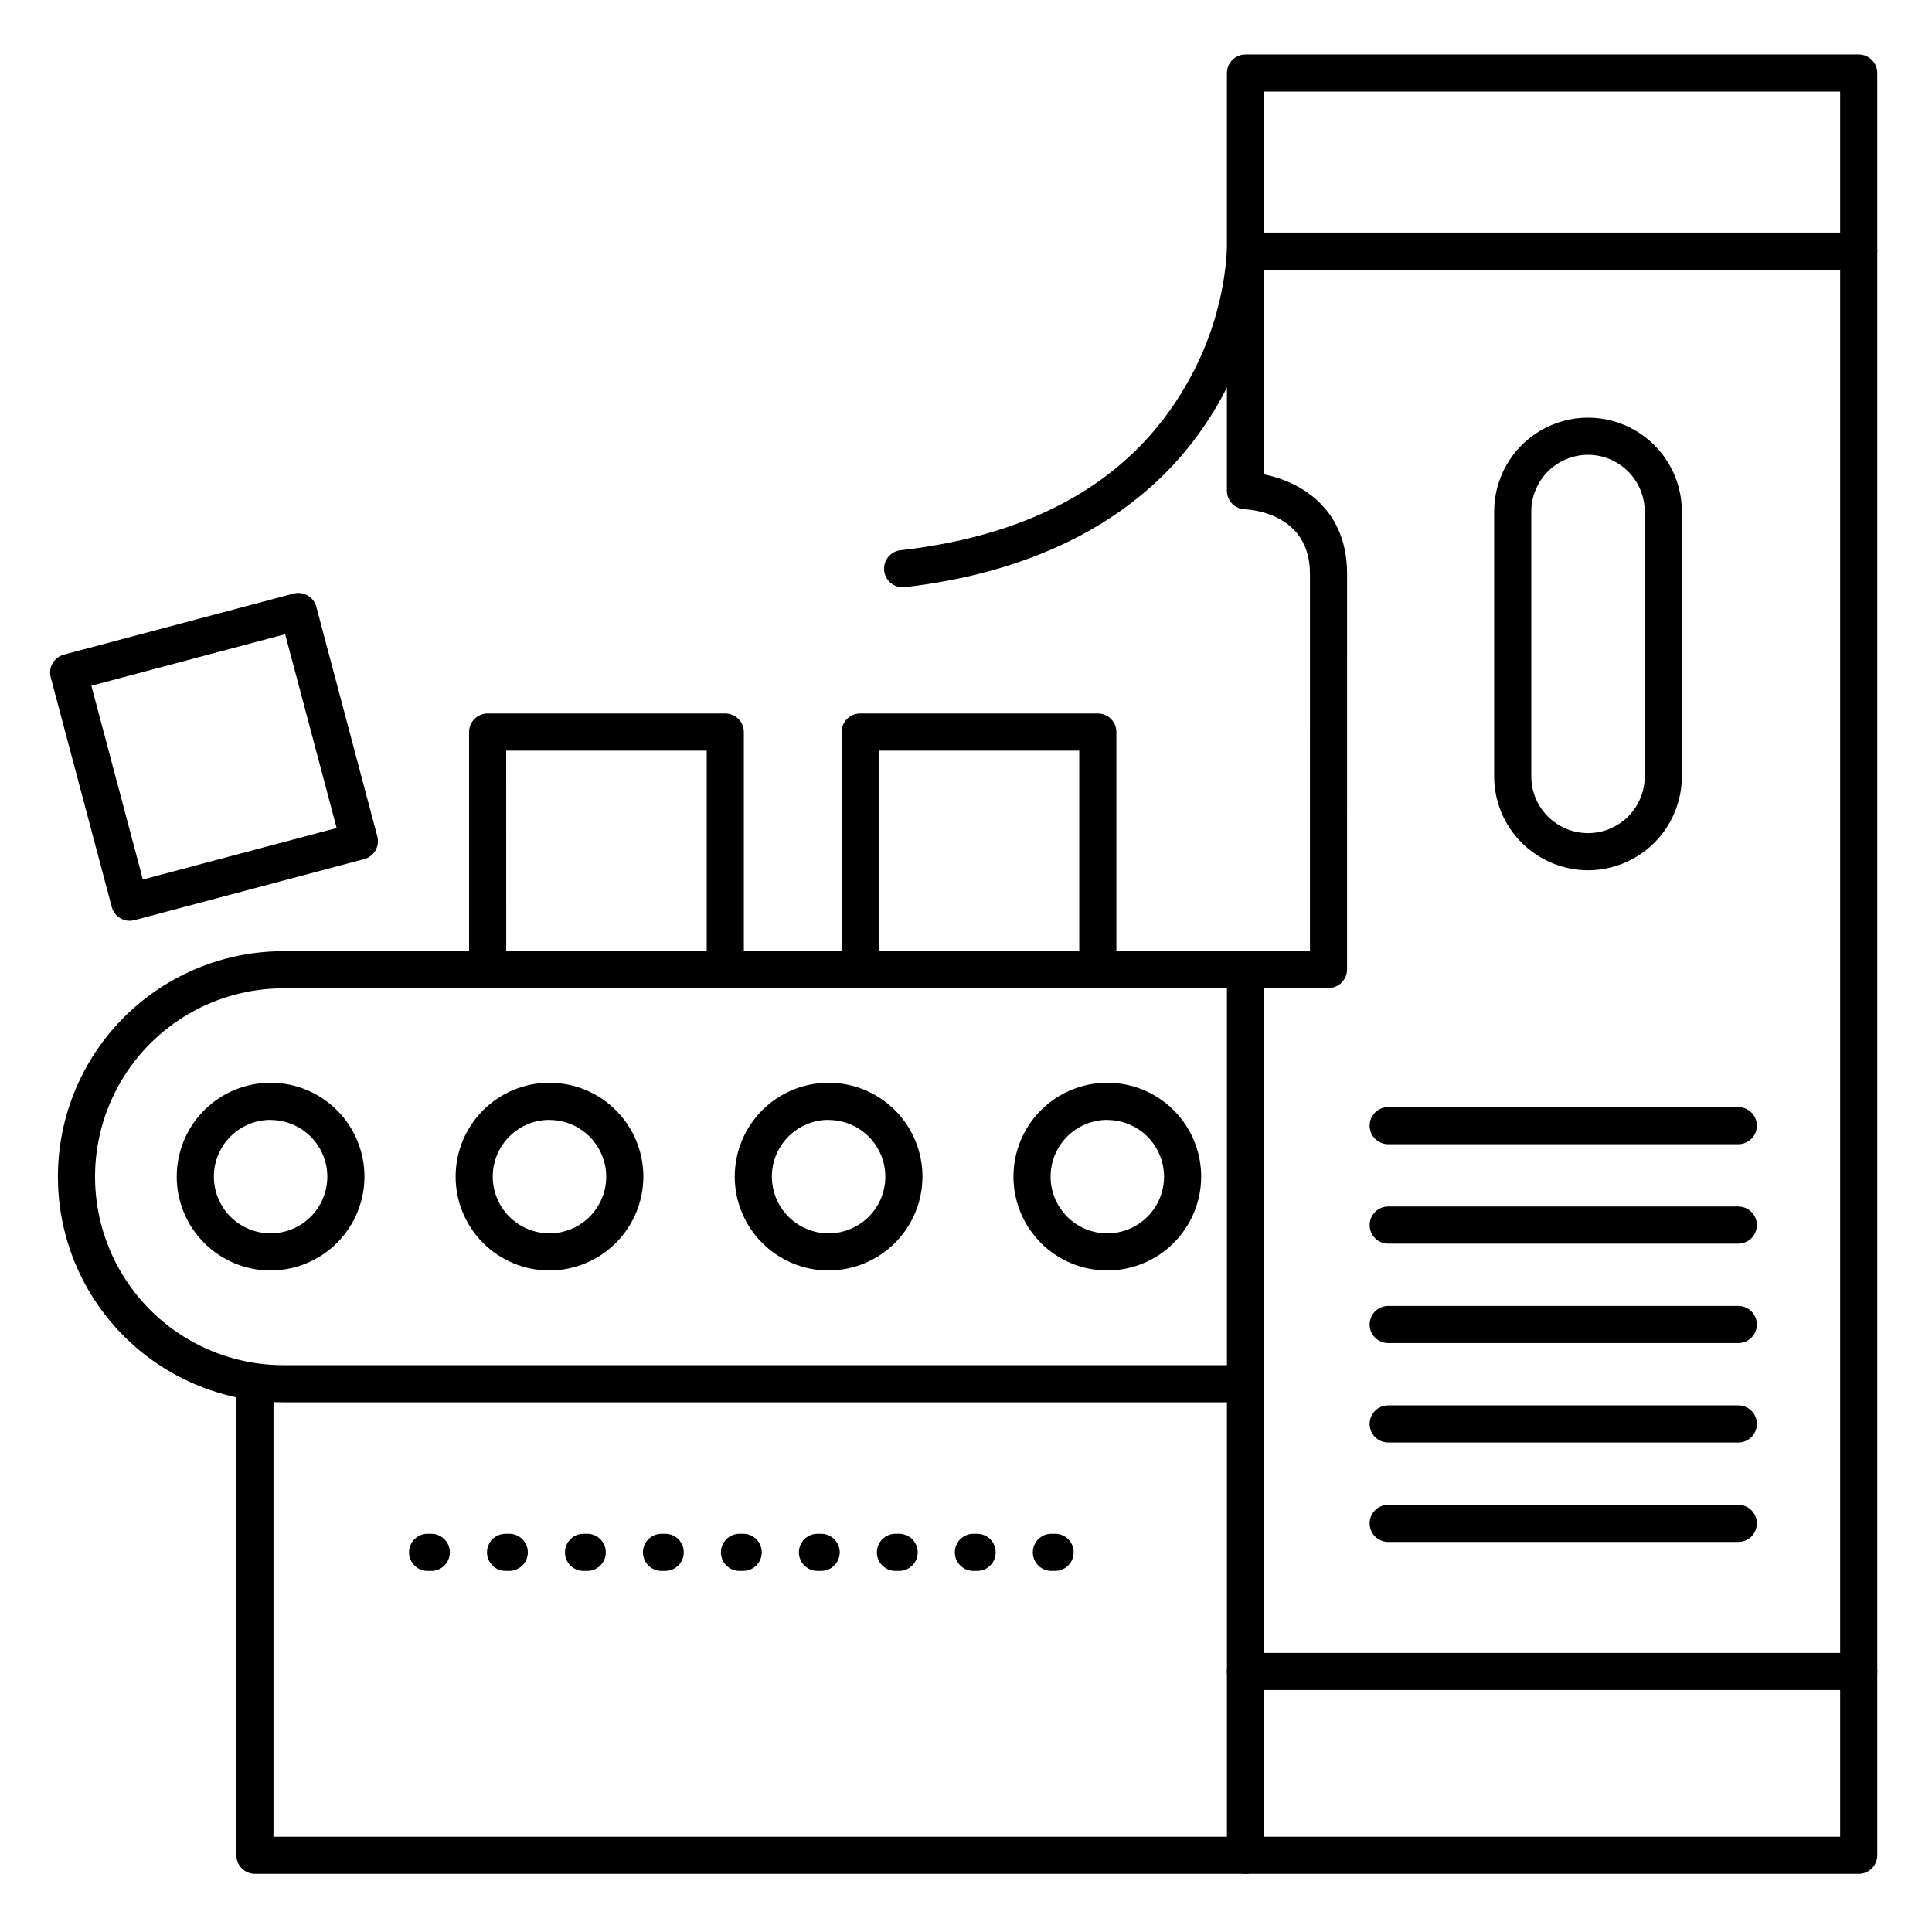 <?xml version="1.0" encoding="UTF-8"?>
<!-- Uploaded to: SVG Repo, www.svgrepo.com, Generator: SVG Repo Mixer Tools -->
<svg fill="#000000" width="800px" height="800px" version="1.1" viewBox="144 144 512 512" xmlns="http://www.w3.org/2000/svg">
 <g>
  <path d="m215.71 480.69c-6.598 0-12.93-2.621-17.594-7.289-4.664-4.668-7.285-10.996-7.281-17.598 0-6.598 2.625-12.926 7.297-17.59 4.668-4.664 11-7.281 17.598-7.273 6.598 0.004 12.926 2.629 17.586 7.301 4.664 4.672 7.277 11.004 7.269 17.602-0.016 6.59-2.641 12.906-7.305 17.562-4.664 4.656-10.98 7.277-17.57 7.285zm0-39.91c-3.988 0-7.809 1.582-10.629 4.398-2.82 2.816-4.406 6.641-4.406 10.625-0.004 3.988 1.578 7.809 4.394 10.633 2.812 2.82 6.633 4.406 10.621 4.414 3.984 0.004 7.809-1.574 10.633-4.387 2.824-2.816 4.414-6.633 4.422-10.621-0.004-3.984-1.59-7.805-4.41-10.625-2.816-2.82-6.641-4.406-10.625-4.41z"/>
  <path d="m289.62 480.69c-6.594 0-12.922-2.621-17.59-7.285-4.664-4.668-7.285-10.992-7.285-17.59s2.621-12.926 7.285-17.59c4.668-4.668 10.996-7.285 17.59-7.285 6.598 0 12.926 2.617 17.59 7.285 4.668 4.664 7.289 10.992 7.289 17.59-0.008 6.594-2.633 12.918-7.297 17.578-4.664 4.664-10.984 7.289-17.582 7.297zm0-39.91c-3.984 0-7.809 1.582-10.629 4.402-2.82 2.82-4.406 6.644-4.406 10.633s1.586 7.812 4.406 10.629c2.82 2.82 6.644 4.406 10.629 4.406 3.988 0 7.812-1.586 10.633-4.406 2.82-2.816 4.406-6.641 4.406-10.629-0.016-3.981-1.605-7.797-4.422-10.609-2.816-2.812-6.633-4.394-10.617-4.398z"/>
  <path d="m363.59 480.69c-6.598 0-12.926-2.621-17.59-7.285-4.664-4.668-7.285-10.992-7.285-17.59s2.621-12.926 7.285-17.59c4.664-4.668 10.992-7.285 17.59-7.285s12.926 2.617 17.59 7.285c4.664 4.664 7.285 10.992 7.285 17.59-0.008 6.594-2.629 12.918-7.293 17.578-4.664 4.664-10.988 7.289-17.582 7.297zm0-39.91c-3.988 0-7.812 1.582-10.633 4.402-2.816 2.82-4.402 6.644-4.402 10.633s1.586 7.812 4.402 10.629c2.82 2.82 6.644 4.406 10.633 4.406 3.988 0 7.812-1.586 10.633-4.406 2.82-2.816 4.402-6.641 4.402-10.629-0.012-3.981-1.602-7.797-4.418-10.609-2.82-2.812-6.637-4.394-10.617-4.398z"/>
  <path d="m437.45 480.69c-6.598 0-12.926-2.621-17.59-7.285-4.664-4.668-7.285-10.992-7.285-17.59s2.621-12.926 7.285-17.59c4.664-4.668 10.992-7.285 17.59-7.285 6.598 0 12.926 2.617 17.59 7.285 4.664 4.664 7.285 10.992 7.285 17.59-0.004 6.594-2.625 12.918-7.289 17.582-4.664 4.664-10.988 7.285-17.586 7.293zm0-39.91c-3.988 0-7.812 1.582-10.633 4.402-2.816 2.82-4.402 6.644-4.402 10.633s1.586 7.812 4.402 10.629c2.82 2.82 6.644 4.406 10.633 4.406s7.812-1.586 10.633-4.406c2.82-2.816 4.402-6.641 4.402-10.629-0.012-3.981-1.602-7.797-4.418-10.609-2.82-2.812-6.637-4.394-10.617-4.398z"/>
  <path d="m636.58 640.59h-162.51c-2.719 0-4.922-2.203-4.922-4.918 0-2.719 2.203-4.922 4.922-4.922h157.59v-462.48h-152.67v101.44c9.465 1.91 22.004 8.855 22.004 26.34l-0.004 104.86c0 1.305-0.52 2.559-1.441 3.481-0.922 0.922-2.172 1.441-3.477 1.441l-22.77 0.078h-254.18c-17.84 0-34.328 9.52-43.246 24.969-8.922 15.453-8.922 34.488 0 49.938 8.918 15.453 25.406 24.969 43.246 24.969h254.95c2.719 0 4.922 2.203 4.922 4.922s-2.203 4.918-4.922 4.918h-254.95c-21.355 0-41.09-11.391-51.77-29.887-10.68-18.496-10.68-41.285 0-59.777 10.68-18.496 30.414-29.891 51.77-29.891h254.18l17.852-0.07-0.004-99.945c0-15.91-15.5-17.012-17.258-17.082-2.648-0.094-4.746-2.269-4.746-4.918v-110.7c0-2.719 2.203-4.922 4.922-4.922h162.51c1.305 0 2.555 0.52 3.481 1.441 0.922 0.922 1.441 2.172 1.441 3.481v472.32c0 1.305-0.52 2.555-1.441 3.477-0.926 0.926-2.176 1.441-3.481 1.441z"/>
  <path d="m434.93 405.9h-62.977c-2.715 0-4.918-2.203-4.918-4.918v-62.977c0-2.719 2.203-4.922 4.918-4.922h62.977c1.305 0 2.559 0.52 3.481 1.441s1.441 2.176 1.441 3.481v62.977c0 1.305-0.52 2.555-1.441 3.477-0.922 0.922-2.176 1.441-3.481 1.441zm-58.055-9.84h53.137v-53.137h-53.137z"/>
  <path d="m336.21 405.9h-62.977c-2.719 0-4.922-2.203-4.922-4.918v-62.977c0-2.719 2.203-4.922 4.922-4.922h62.977c1.305 0 2.555 0.52 3.477 1.441s1.441 2.176 1.441 3.481v62.977c0 1.305-0.52 2.555-1.441 3.477-0.922 0.922-2.172 1.441-3.477 1.441zm-58.055-9.84h53.137l-0.004-53.137h-53.137z"/>
  <path d="m178.37 388.02c-2.231 0-4.18-1.504-4.754-3.66l-16.176-60.859c-0.336-1.262-0.156-2.606 0.5-3.738 0.652-1.129 1.73-1.949 2.992-2.285l60.863-16.176c1.258-0.336 2.602-0.156 3.727 0.5 1.125 0.645 1.949 1.703 2.293 2.953l16.18 60.898c0.336 1.262 0.156 2.606-0.5 3.734s-1.73 1.953-2.996 2.289l-60.859 16.176c-0.414 0.109-0.84 0.164-1.27 0.168zm-10.156-62.297 13.648 51.355 51.355-13.648-13.648-51.355z"/>
  <path d="m474.07 640.59h-262.51c-2.719 0-4.922-2.203-4.922-4.918v-124.97c0-2.719 2.203-4.922 4.922-4.922 2.715 0 4.918 2.203 4.918 4.922v120.05h252.67v-229.76c0-2.719 2.203-4.922 4.922-4.922s4.922 2.203 4.922 4.922v234.68c0 1.305-0.52 2.555-1.441 3.477-0.926 0.926-2.176 1.441-3.481 1.441z"/>
  <path d="m383.49 299.63c-2.719 0.156-5.047-1.922-5.203-4.637-0.152-2.719 1.922-5.047 4.641-5.203 35.602-4.094 60.918-18.695 75.266-43.512 6.387-10.914 10.137-23.168 10.961-35.789 0.035-2.691 2.227-4.859 4.922-4.859h162.51c2.719 0 4.922 2.203 4.922 4.918 0 2.719-2.203 4.922-4.922 4.922h-157.95c-1.527 12.594-5.582 24.75-11.926 35.738-19.906 34.441-55.93 45.266-82.656 48.363z"/>
  <path d="m636.58 591.88h-162.51c-2.719 0-4.922-2.203-4.922-4.918 0-2.719 2.203-4.922 4.922-4.922h162.51c2.719 0 4.922 2.203 4.922 4.922 0 2.715-2.203 4.918-4.922 4.918z"/>
  <path d="m564.84 374.63c-6.598-0.008-12.918-2.633-17.582-7.297-4.664-4.664-7.285-10.984-7.293-17.582v-70.188c0-8.887 4.738-17.098 12.438-21.543 7.695-4.445 17.176-4.445 24.875 0 7.695 4.445 12.438 12.656 12.438 21.543v70.188c-0.008 6.598-2.633 12.918-7.297 17.582-4.66 4.664-10.984 7.289-17.578 7.297zm0-110.1c-3.988 0.004-7.809 1.59-10.629 4.41-2.816 2.816-4.402 6.641-4.406 10.625v70.188c0 5.375 2.863 10.336 7.516 13.023 4.652 2.684 10.383 2.684 15.035 0 4.652-2.688 7.519-7.648 7.519-13.023v-70.188c-0.008-3.984-1.59-7.809-4.41-10.625-2.82-2.82-6.641-4.406-10.625-4.41z"/>
  <path d="m604.67 447.23h-92.781c-2.719 0-4.922-2.203-4.922-4.918 0-2.719 2.203-4.922 4.922-4.922h92.781c2.715 0 4.918 2.203 4.918 4.922 0 2.715-2.203 4.918-4.918 4.918z"/>
  <path d="m604.67 473.58h-92.781c-2.719 0-4.922-2.203-4.922-4.918 0-2.719 2.203-4.922 4.922-4.922h92.781c2.715 0 4.918 2.203 4.918 4.922 0 2.715-2.203 4.918-4.918 4.918z"/>
  <path d="m604.67 499.93h-92.781c-2.719 0-4.922-2.203-4.922-4.922s2.203-4.918 4.922-4.918h92.781c2.715 0 4.918 2.199 4.918 4.918s-2.203 4.922-4.918 4.922z"/>
  <path d="m604.67 526.28h-92.781c-2.719 0-4.922-2.203-4.922-4.922s2.203-4.918 4.922-4.918h92.781c2.715 0 4.918 2.199 4.918 4.918s-2.203 4.922-4.918 4.922z"/>
  <path d="m604.67 552.63h-92.781c-2.719 0-4.922-2.203-4.922-4.922s2.203-4.918 4.922-4.918h92.781c2.715 0 4.918 2.199 4.918 4.918s-2.203 4.922-4.918 4.922z"/>
  <path d="m423.61 560.31h-0.984c-2.715 0-4.918-2.203-4.918-4.922 0-2.715 2.203-4.918 4.918-4.918h0.984c2.719 0 4.922 2.203 4.922 4.918 0 2.719-2.203 4.922-4.922 4.922zm-20.664 0h-0.984c-2.715 0-4.918-2.203-4.918-4.922 0-2.715 2.203-4.918 4.918-4.918h0.984c2.719 0 4.922 2.203 4.922 4.918 0 2.719-2.203 4.922-4.922 4.922zm-20.664 0h-0.984c-2.715 0-4.918-2.203-4.918-4.922 0-2.715 2.203-4.918 4.918-4.918h0.984c2.719 0 4.922 2.203 4.922 4.918 0 2.719-2.203 4.922-4.922 4.922zm-20.664 0h-0.984c-2.715 0-4.918-2.203-4.918-4.922 0-2.715 2.203-4.918 4.918-4.918h0.984c2.719 0 4.922 2.203 4.922 4.918 0 2.719-2.203 4.922-4.922 4.922zm-20.664 0h-0.984c-2.715 0-4.918-2.203-4.918-4.922 0-2.715 2.203-4.918 4.918-4.918h0.984c2.719 0 4.922 2.203 4.922 4.918 0 2.719-2.203 4.922-4.922 4.922zm-20.664 0h-0.984c-2.715 0-4.918-2.203-4.918-4.922 0-2.715 2.203-4.918 4.918-4.918h0.984c2.719 0 4.922 2.203 4.922 4.918 0 2.719-2.203 4.922-4.922 4.922zm-20.664 0h-0.984c-2.715 0-4.918-2.203-4.918-4.922 0-2.715 2.203-4.918 4.918-4.918h0.984c2.719 0 4.922 2.203 4.922 4.918 0 2.719-2.203 4.922-4.922 4.922zm-20.664 0h-0.984c-2.715 0-4.918-2.203-4.918-4.922 0-2.715 2.203-4.918 4.918-4.918h0.984c2.719 0 4.922 2.203 4.922 4.918 0 2.719-2.203 4.922-4.922 4.922zm-20.664 0h-0.984c-2.715 0-4.918-2.203-4.918-4.922 0-2.715 2.203-4.918 4.918-4.918h0.984c2.719 0 4.922 2.203 4.922 4.918 0 2.719-2.203 4.922-4.922 4.922z"/>
 </g>
</svg>